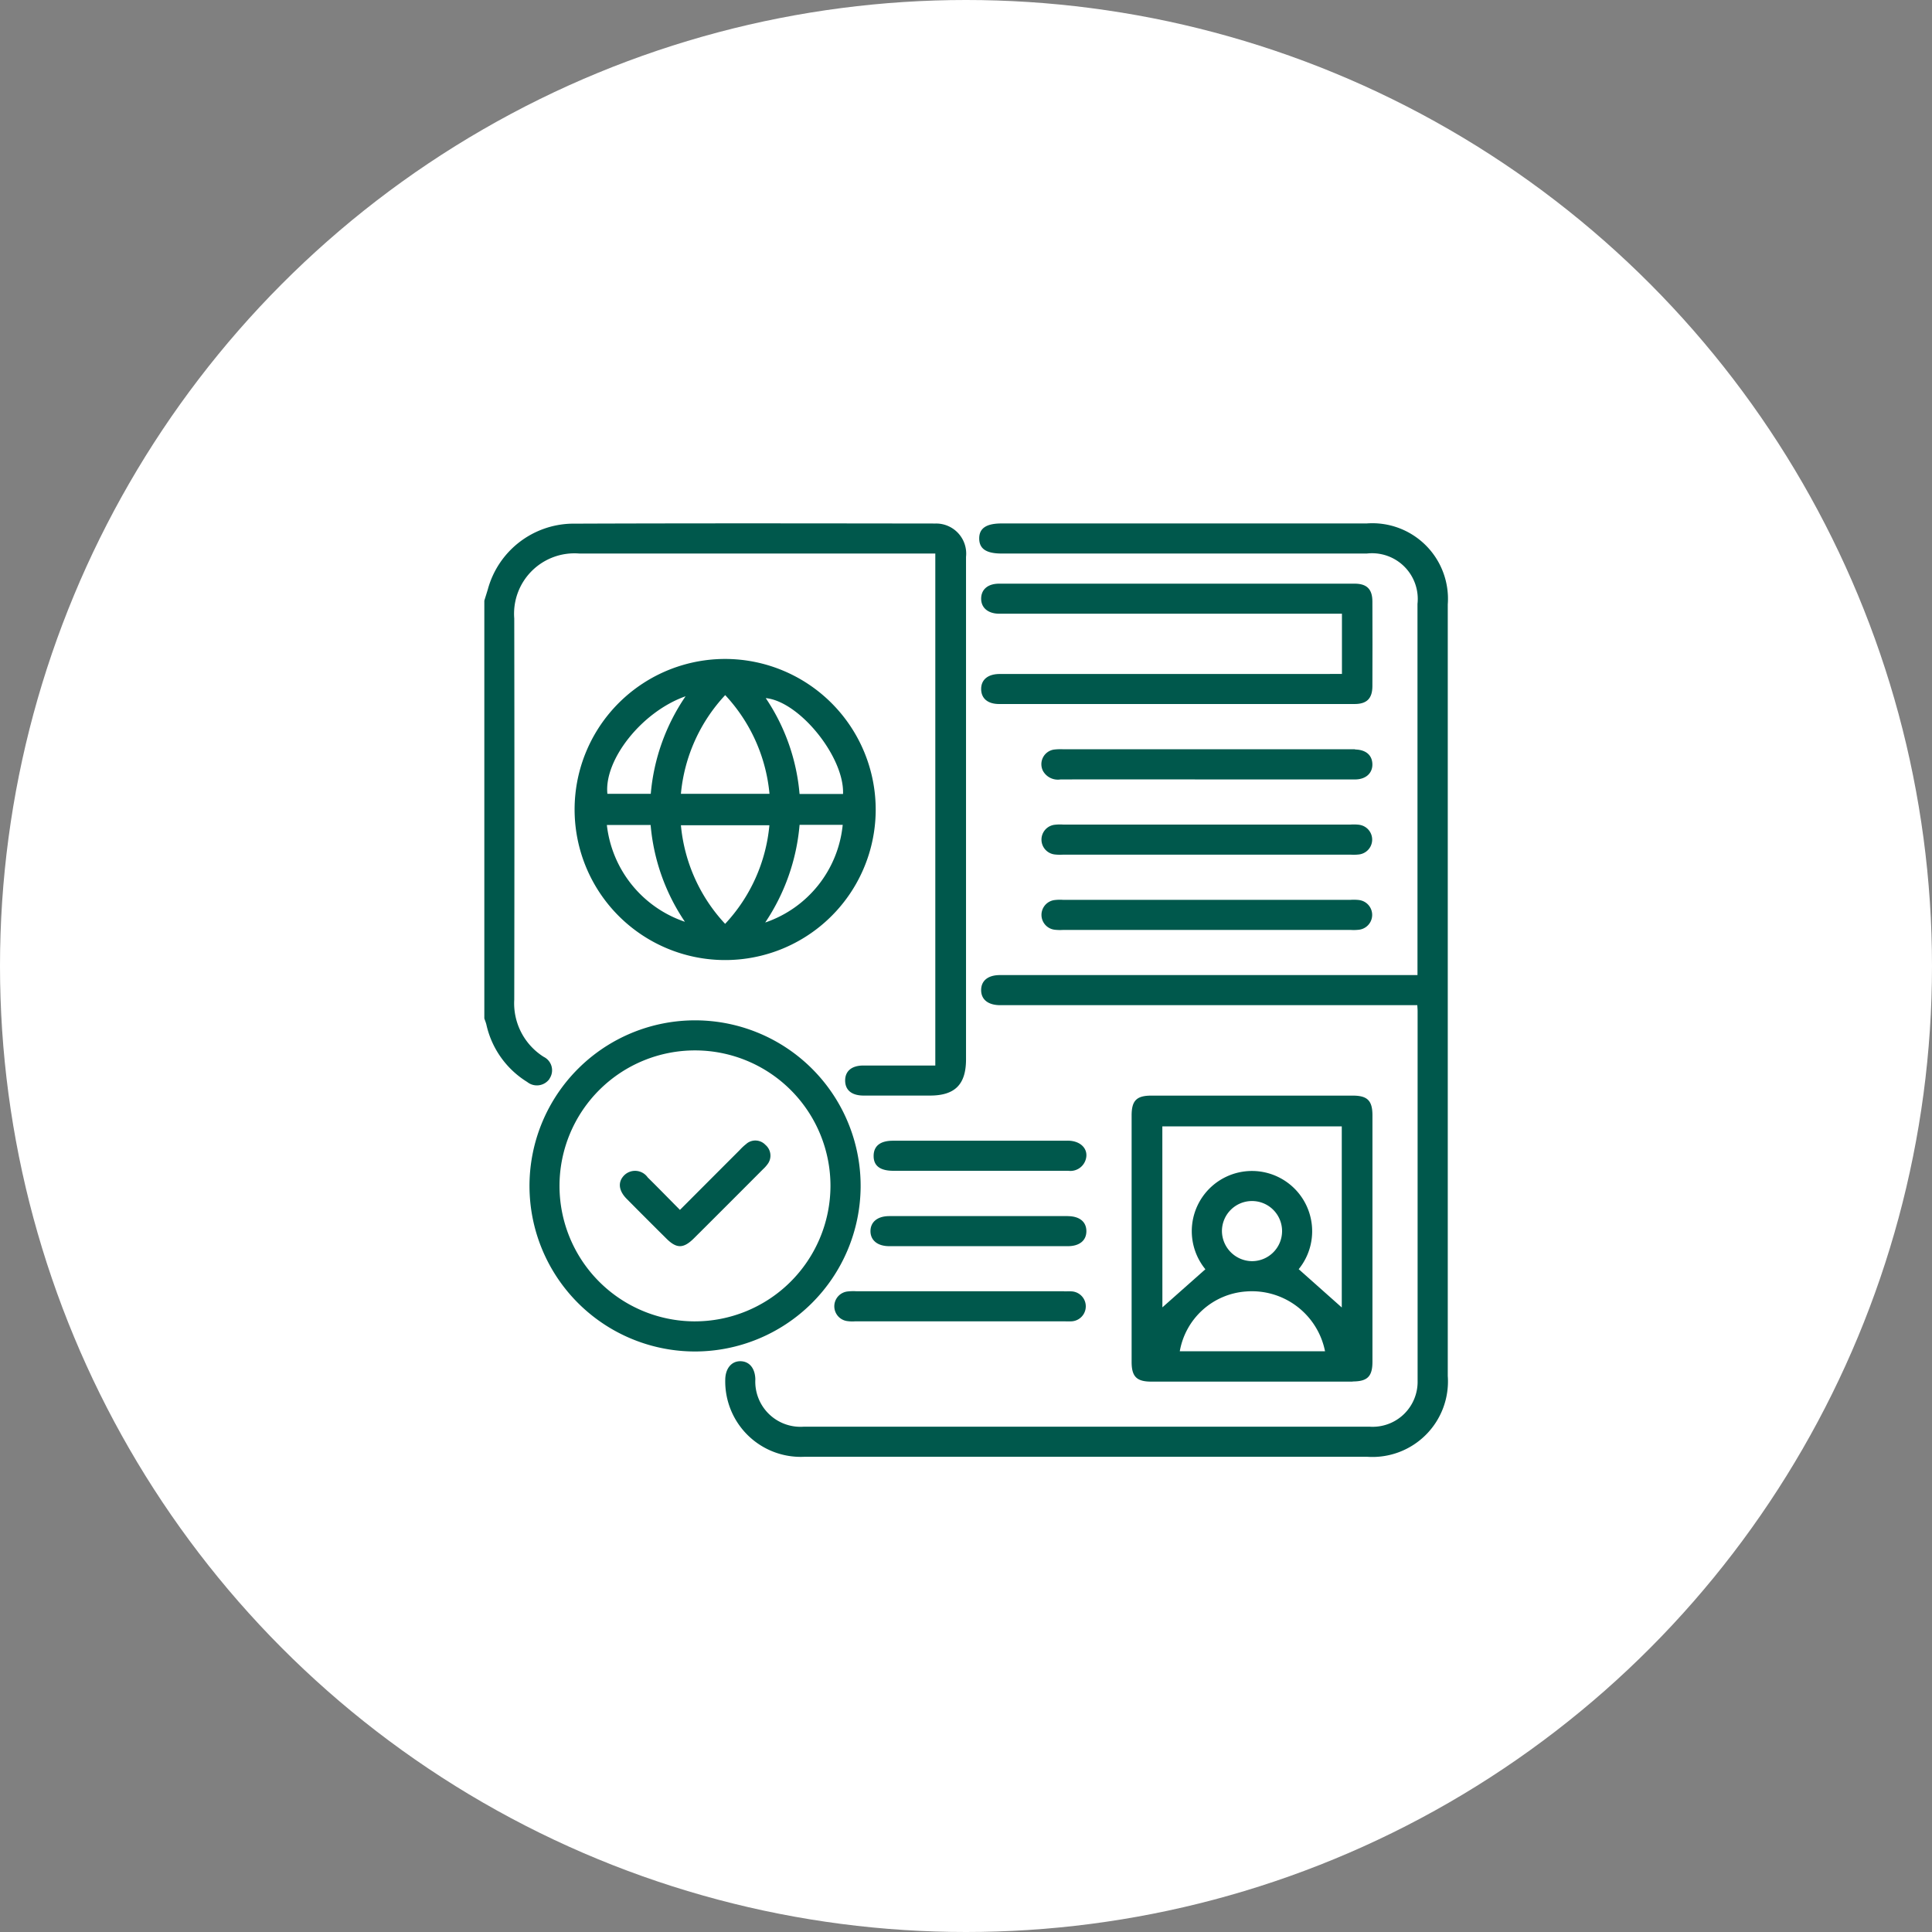 <svg xmlns="http://www.w3.org/2000/svg" xmlns:xlink="http://www.w3.org/1999/xlink" width="80" height="80" viewBox="0 0 80 80">
  <rect x="0" y="0" width="80" height="80" fill="#808080" stroke="none"/>
  <defs>
    <clipPath id="clip-path">
      <rect id="Rectangle_7901" data-name="Rectangle 7901" width="39.892" height="38.654" fill="#00584c"/>
    </clipPath>
  </defs>
  <g id="Group_15725" data-name="Group 15725" transform="translate(-93 -1750)">
    <circle id="Ellipse_567" data-name="Ellipse 567" cx="40" cy="40" r="40" transform="translate(93 1750)" fill="#fff"/>
    <g id="Group_15724" data-name="Group 15724" transform="translate(113.055 1771.672)">
      <g id="Group_15723" data-name="Group 15723" clip-path="url(#clip-path)">
        <path id="Path_10176" data-name="Path 10176" d="M2.7,22.991a.618.618,0,0,0-.24-.9,2.622,2.622,0,0,1-1.221-2.373q.014-7.89,0-15.78a2.5,2.5,0,0,1,2.7-2.689H18.674v21.2c-1.01,0-1.995,0-2.98,0-.489,0-.762.237-.753.638.009.385.273.6.747.606.922,0,1.844,0,2.766,0,1.034,0,1.492-.461,1.492-1.5q0-5.26,0-10.52,0-5.143,0-10.286A1.246,1.246,0,0,0,18.687.006C13.662,0,8.637-.008,3.611.012A3.685,3.685,0,0,0,.147,2.724C.1,2.883.049,3.039,0,3.2V20.5c.028.083.063.165.084.25a3.742,3.742,0,0,0,1.691,2.38.639.639,0,0,0,.928-.135" transform="translate(0 0)" fill="#00584c"/>
        <path id="Path_10177" data-name="Path 10177" d="M104.421.019H89.306c-.635,0-.93.2-.927.626s.294.62.934.62h15.114a1.893,1.893,0,0,1,2.1,2.088q0,7.461,0,14.922v.445H89.238c-.493,0-.777.23-.779.619s.283.621.773.627c.091,0,.182,0,.273,0h17.014c.007.117.013.18.013.244q0,7.656,0,15.311a1.862,1.862,0,0,1-1.978,1.9q-11.725,0-23.451,0a1.871,1.871,0,0,1-1.994-1.965c-.012-.458-.249-.743-.618-.747s-.626.3-.628.775a3.125,3.125,0,0,0,3.257,3.183q11.667,0,23.334,0a3.128,3.128,0,0,0,3.327-3.347q0-15.974,0-31.947A3.131,3.131,0,0,0,104.421.019" transform="translate(-67.887 -0.016)" fill="#00584c"/>
        <path id="Path_10178" data-name="Path 10178" d="M35.478,43.825a6.234,6.234,0,1,0,6.188,6.259,6.243,6.243,0,0,0-6.188-6.259m1.788,5.585H33.6a6.914,6.914,0,0,1,1.834-4.088,6.92,6.92,0,0,1,1.834,4.088m-3.475-4.039a8.434,8.434,0,0,0-1.441,4.039H30.556c-.146-1.4,1.42-3.4,3.235-4.039M30.534,50.7h1.812a8.428,8.428,0,0,0,1.42,4.008A4.794,4.794,0,0,1,30.534,50.7m3.064.011h3.666a6.9,6.9,0,0,1-1.833,4.083A6.915,6.915,0,0,1,33.6,50.71m3.489,4.031a8.549,8.549,0,0,0,1.425-4.048H40.3a4.768,4.768,0,0,1-3.217,4.048m1.43-5.325a8.364,8.364,0,0,0-1.4-3.97c1.405.138,3.263,2.451,3.2,3.97Z" transform="translate(-25.46 -38.211)" fill="#00584c"/>
        <path id="Path_10179" data-name="Path 10179" d="M218.4,196.8c.611,0,.818-.207.818-.818q0-2.552,0-5.1t0-5.1c0-.611-.207-.818-.818-.818q-4.168,0-8.336,0c-.612,0-.817.206-.818.817q0,5.1,0,10.208c0,.611.207.818.817.818q4.168,0,8.336,0m-7.159-1.256a3,3,0,0,1,2.737-2.476,3.087,3.087,0,0,1,3.278,2.476Zm1.746-4.974a1.245,1.245,0,1,1,1.239,1.242,1.257,1.257,0,0,1-1.239-1.242m-2.468-4.34h7.43v7.5l-1.784-1.586a2.489,2.489,0,0,0,.5-2.105,2.492,2.492,0,1,0-4.364,2.108l-1.78,1.578Z" transform="translate(-182.443 -161.269)" fill="#00584c"/>
        <path id="Path_10180" data-name="Path 10180" d="M28.313,167.539a6.856,6.856,0,1,0-6.877,6.807,6.867,6.867,0,0,0,6.877-6.807m-6.9,5.56a5.61,5.61,0,1,1,5.651-5.589,5.622,5.622,0,0,1-5.651,5.589" transform="translate(-12.731 -140.056)" fill="#00584c"/>
        <path id="Path_10181" data-name="Path 10181" d="M175.046,23.226q-6.834,0-13.668,0c-.49,0-.774.237-.77.628s.28.616.743.616q7.36,0,14.719,0c.509,0,.737-.23.739-.739q.007-1.752,0-3.505c0-.51-.229-.74-.737-.74q-7.36,0-14.719,0c-.464,0-.74.235-.745.613s.274.622.728.632c.1,0,.208,0,.312,0h13.9v2.494h-.5" transform="translate(-140.036 -16.99)" fill="#00584c"/>
        <path id="Path_10182" data-name="Path 10182" d="M193.065,73.011c-.065,0-.13,0-.195,0H180.989a2.322,2.322,0,0,0-.389.012.612.612,0,0,0-.454.89.706.706,0,0,0,.724.347q3.019-.006,6.038,0,3.077,0,6.155,0c.449,0,.731-.262.719-.64s-.283-.593-.717-.6" transform="translate(-157.01 -63.657)" fill="#00584c"/>
        <path id="Path_10183" data-name="Path 10183" d="M193.271,97.348a1.951,1.951,0,0,0-.35-.009H181a1.939,1.939,0,0,0-.35.01.619.619,0,0,0,0,1.227,1.916,1.916,0,0,0,.35.01h11.92a1.914,1.914,0,0,0,.35-.01.619.619,0,0,0,0-1.227" transform="translate(-157.043 -84.868)" fill="#00584c"/>
        <path id="Path_10184" data-name="Path 10184" d="M193.271,121.683a1.951,1.951,0,0,0-.35-.009H181a1.938,1.938,0,0,0-.35.01.619.619,0,0,0,0,1.227,1.915,1.915,0,0,0,.35.01h11.92a1.917,1.917,0,0,0,.35-.01.619.619,0,0,0,0-1.227" transform="translate(-157.043 -106.086)" fill="#00584c"/>
        <path id="Path_10185" data-name="Path 10185" d="M122.673,248.214h-8.6a2.059,2.059,0,0,0-.388.012.618.618,0,0,0-.014,1.22,1.557,1.557,0,0,0,.349.014h8.637c.1,0,.208.005.311,0a.621.621,0,0,0,.014-1.241c-.1-.008-.207,0-.311,0" transform="translate(-98.667 -216.418)" fill="#00584c"/>
        <path id="Path_10186" data-name="Path 10186" d="M132.982,223.9q-1.847,0-3.694,0t-3.694,0c-.483,0-.778.242-.777.624s.295.621.779.622q3.694,0,7.389,0c.489,0,.774-.236.773-.624s-.285-.62-.776-.621" transform="translate(-108.828 -195.216)" fill="#00584c"/>
        <path id="Path_10187" data-name="Path 10187" d="M133.906,199.56q-3.621,0-7.242,0c-.531,0-.8.221-.8.633s.276.612.819.612q1.791,0,3.582,0c1.22,0,2.44,0,3.66,0a.662.662,0,0,0,.694-.391c.194-.453-.137-.855-.716-.856" transform="translate(-109.744 -173.997)" fill="#00584c"/>
        <path id="Path_10188" data-name="Path 10188" d="M49.058,199.656a2.144,2.144,0,0,0-.285.263c-.815.814-1.628,1.63-2.475,2.478-.462-.466-.894-.91-1.335-1.345a.64.64,0,0,0-.96-.1c-.284.272-.255.64.089.987q.821.83,1.651,1.652c.417.413.7.411,1.128-.011q1.434-1.428,2.863-2.863a1.394,1.394,0,0,0,.182-.2.582.582,0,0,0-.076-.81.574.574,0,0,0-.782-.054" transform="translate(-38.198 -173.97)" fill="#00584c"/>
      </g>
    </g>
  </g>
</svg>
